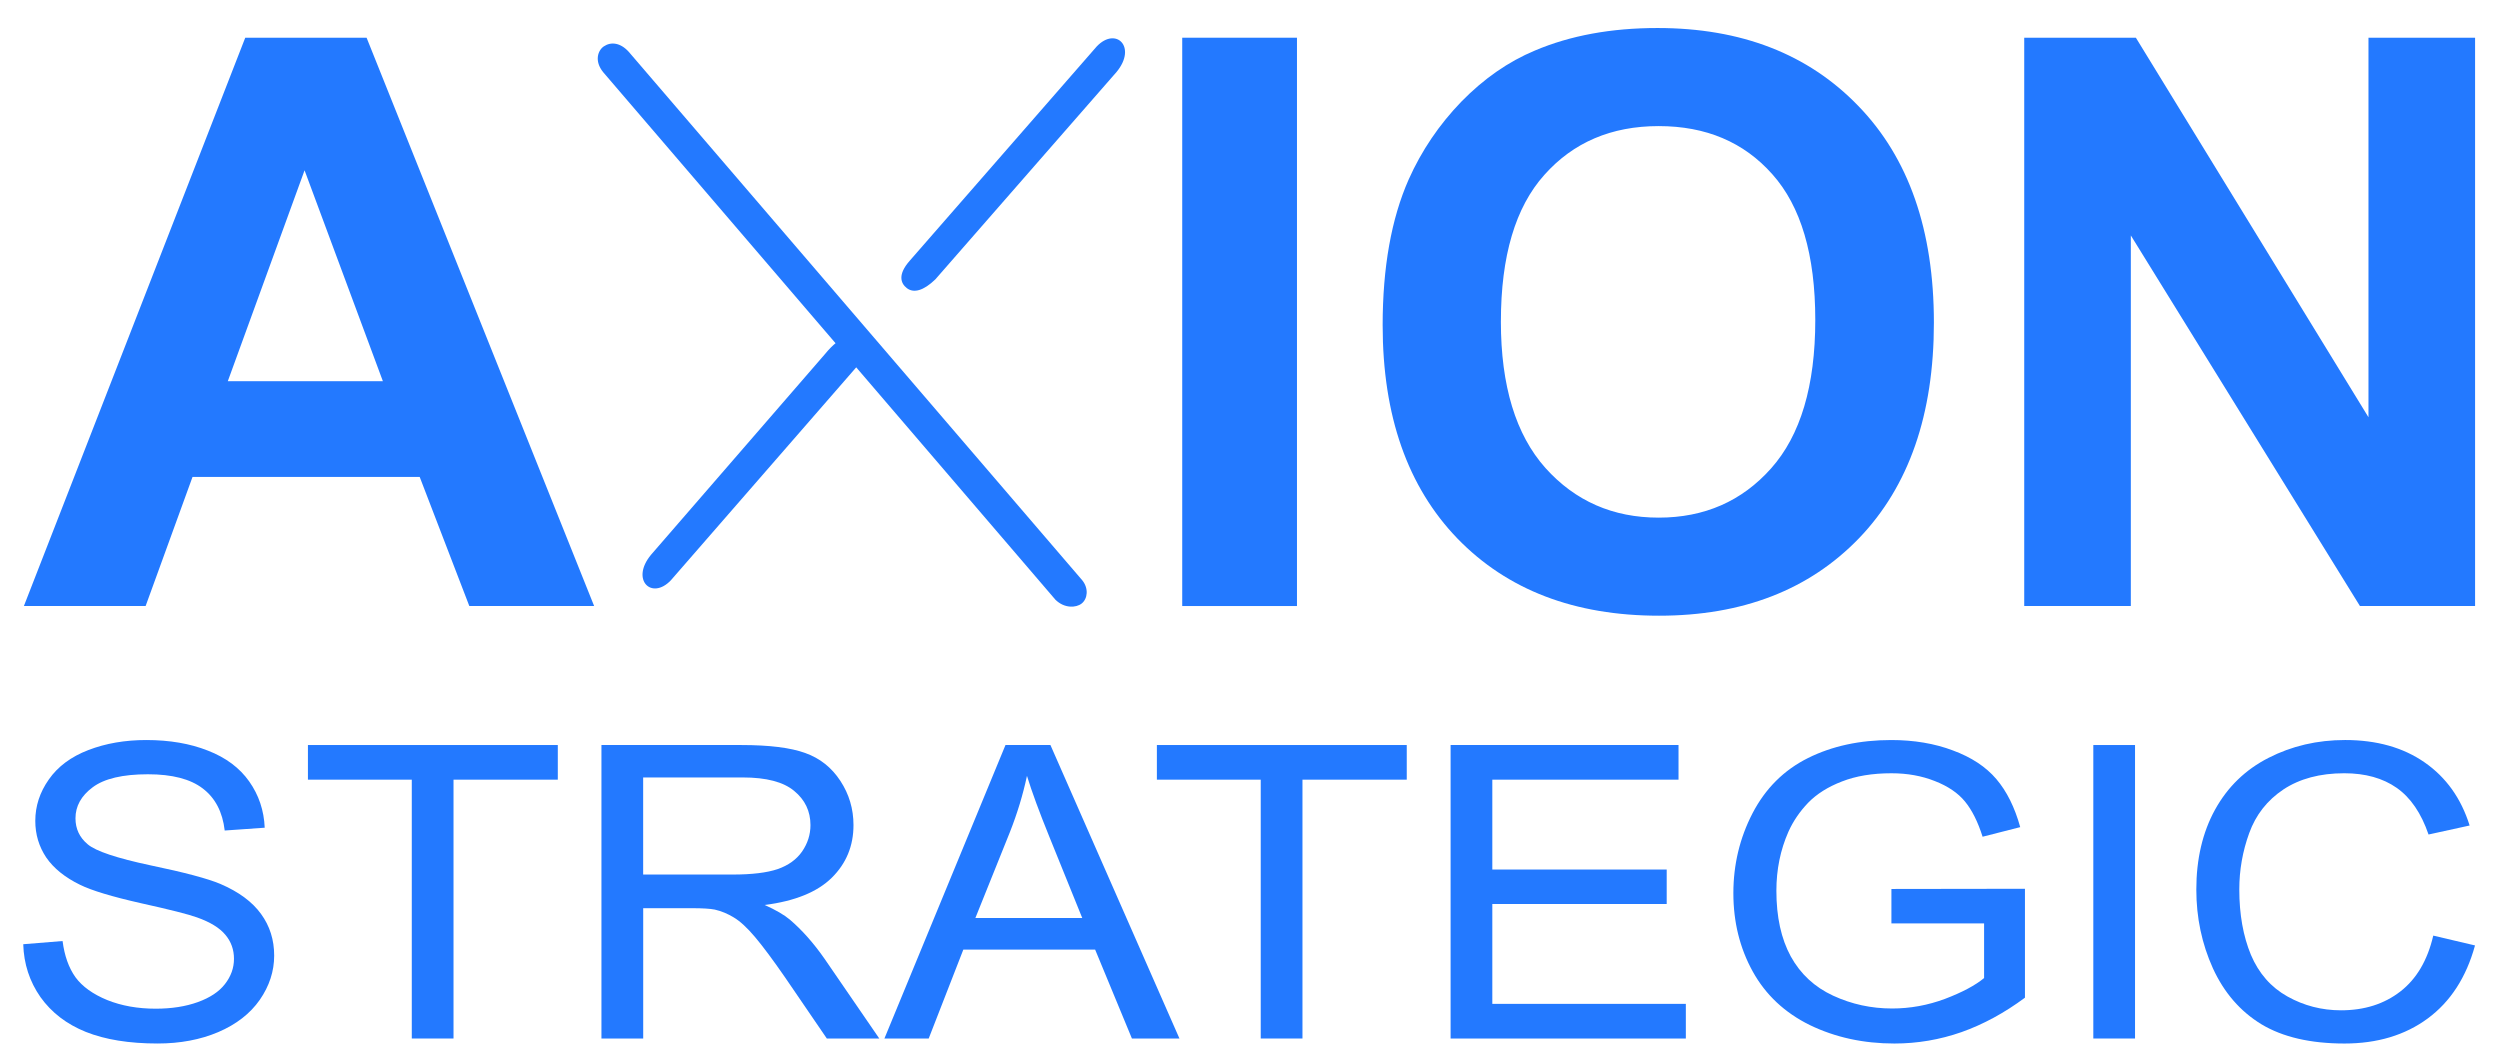 <svg xmlns:dc="http://purl.org/dc/elements/1.1/" xmlns:cc="http://creativecommons.org/ns#" xmlns:rdf="http://www.w3.org/1999/02/22-rdf-syntax-ns#" xmlns:svg="http://www.w3.org/2000/svg" xmlns="http://www.w3.org/2000/svg" xmlns:sodipodi="http://sodipodi.sourceforge.net/DTD/sodipodi-0.dtd" xmlns:inkscape="http://www.inkscape.org/namespaces/inkscape" sodipodi:docname="textlogo logo blue.svg" inkscape:version="1.0 (4035a4f, 2020-05-01)" id="svg8" viewBox="0 0 204.754 87.151" height="87.151mm" width="204.754mm"><defs id="defs2"><rect id="rect841" height="39.31" width="161.774" y="109.613" x="25.702"></rect><rect id="rect835" height="67.28" width="167.821" y="52.161" x="24.19"></rect></defs><g transform="translate(-2.59,-2.404)" id="layer1" inkscape:groupmode="layer" inkscape:label="Layer 1"><g inkscape:export-ydpi="299.5" inkscape:export-xdpi="299.5" inkscape:export-filename="/Users/visiondigitalmbp/Desktop/Axion Strategic/PNG files/charcoal textlogologo.png" style="stroke:none;stroke-opacity:1;fill:#2379ff;fill-opacity:1" id="g1133"><g id="g895" transform="translate(-0.756,-51.027)" style="fill:#2379ff;fill-opacity:1;stroke:none;stroke-opacity:1" inkscape:export-filename="/Users/visiondigitalmbp/Desktop/Axion Strategic/PNG files/blue textlogo.png" inkscape:export-xdpi="299.5" inkscape:export-ydpi="299.5"><g style="font-size:50.8px;line-height:1.25;font-family:'Arial Unicode MS';-inkscape-font-specification:'Arial Unicode MS';white-space:pre;shape-inside:url(#rect835);fill:#2379ff;fill-opacity:1;stroke:none;stroke-opacity:1" id="text833" transform="matrix(1.28,0,0,1.28,-25.662,-22.296)" aria-label="AXION"><path id="path868" style="font-style:normal;font-variant:normal;font-weight:bold;font-stretch:normal;font-size:50.8px;font-family:Arial;-inkscape-font-specification:'Arial Bold';fill:#2379ff;fill-opacity:1;stroke:none;stroke-opacity:1" d="m 60.679,97.939 h -7.987 l -3.175,-8.26 H 34.981 l -3.001,8.26 H 24.191 L 38.355,61.575 H 46.119 Z M 47.161,83.552 42.15,70.059 37.239,83.552 Z"></path><path id="path872" style="font-style:normal;font-variant:normal;font-weight:bold;font-stretch:normal;font-size:50.8px;font-family:Arial;-inkscape-font-specification:'Arial Bold';fill:#2379ff;fill-opacity:1;stroke:none;stroke-opacity:1" d="M 98.308,97.939 V 61.575 H 105.65 v 36.364 z"></path><path id="path874" style="font-style:normal;font-variant:normal;font-weight:bold;font-stretch:normal;font-size:50.8px;font-family:Arial;-inkscape-font-specification:'Arial Bold';fill:#2379ff;fill-opacity:1;stroke:none;stroke-opacity:1" d="m 111.132,79.98 q 0,-5.556 1.662,-9.327 1.24,-2.778 3.373,-4.986 2.158,-2.208 4.713,-3.274 3.398,-1.439 7.838,-1.439 8.037,0 12.849,4.986 4.837,4.986 4.837,13.866 0,8.806 -4.787,13.791 -4.787,4.961 -12.799,4.961 -8.111,0 -12.898,-4.936 -4.787,-4.961 -4.787,-13.643 z m 7.565,-0.248 q 0,6.176 2.853,9.376 2.853,3.175 7.243,3.175 4.39,0 7.193,-3.15 2.828,-3.175 2.828,-9.5 0,-6.251 -2.753,-9.327 -2.729,-3.076 -7.268,-3.076 -4.539,0 -7.317,3.125 -2.778,3.101 -2.778,9.376 z"></path><path id="path876" style="font-style:normal;font-variant:normal;font-weight:bold;font-stretch:normal;font-size:50.8px;font-family:Arial;-inkscape-font-specification:'Arial Bold';fill:#2379ff;fill-opacity:1;stroke:none;stroke-opacity:1" d="M 152.184,97.939 V 61.575 h 7.144 l 14.883,24.284 V 61.575 h 6.821 v 36.364 h -7.367 L 159.005,74.226 v 23.713 z"></path></g><g style="font-style:normal;font-variant:normal;font-weight:normal;font-stretch:normal;font-size:25.4px;line-height:1.25;font-family:Arial;-inkscape-font-specification:Arial;text-align:center;text-anchor:middle;white-space:pre;shape-inside:url(#rect841);fill:#2379ff;fill-opacity:1;stroke:none;stroke-opacity:1" id="text839" transform="matrix(1.42,0,0,1.322,-45.795,-36.668)" aria-label="STRATEGIC"><path id="path849" style="font-style:normal;font-variant:normal;font-weight:normal;font-stretch:normal;font-size:25.4px;font-family:Arial;-inkscape-font-specification:Arial;text-align:center;text-anchor:middle;fill:#2379ff;fill-opacity:1;stroke:none;stroke-opacity:1" d="m 35.946,126.651 2.27,-0.198 q 0.161,1.364 0.744,2.245 0.595,0.868 1.836,1.414 1.24,0.533 2.791,0.533 1.377,0 2.431,-0.409 1.054,-0.409 1.563,-1.116 0.521,-0.719 0.521,-1.563 0,-0.856 -0.496,-1.488 -0.496,-0.645 -1.637,-1.079 -0.732,-0.285 -3.237,-0.881 -2.505,-0.608 -3.51,-1.141 -1.302,-0.682 -1.947,-1.687 -0.633,-1.017 -0.633,-2.27 0,-1.377 0.781,-2.567 0.781,-1.203 2.282,-1.823 1.501,-0.62 3.336,-0.62 2.022,0 3.559,0.657 1.55,0.645 2.381,1.91 0.831,1.265 0.893,2.865 l -2.307,0.174 q -0.186,-1.724 -1.265,-2.604 -1.067,-0.881 -3.163,-0.881 -2.183,0 -3.187,0.806 -0.992,0.794 -0.992,1.922 0,0.98 0.707,1.612 0.695,0.633 3.621,1.302 2.939,0.657 4.031,1.153 1.587,0.732 2.344,1.86 0.757,1.116 0.757,2.58 0,1.451 -0.831,2.741 -0.831,1.277 -2.394,1.997 -1.55,0.707 -3.497,0.707 -2.468,0 -4.142,-0.719 -1.662,-0.719 -2.617,-2.158 -0.943,-1.451 -0.992,-3.274 z"></path><path id="path851" style="font-style:normal;font-variant:normal;font-weight:normal;font-stretch:normal;font-size:25.4px;font-family:Arial;-inkscape-font-specification:Arial;text-align:center;text-anchor:middle;fill:#2379ff;fill-opacity:1;stroke:none;stroke-opacity:1" d="m 58.357,132.492 v -16.036 h -5.99 v -2.146 h 14.412 v 2.146 h -6.015 v 16.036 z"></path><path id="path853" style="font-style:normal;font-variant:normal;font-weight:normal;font-stretch:normal;font-size:25.4px;font-family:Arial;-inkscape-font-specification:Arial;text-align:center;text-anchor:middle;fill:#2379ff;fill-opacity:1;stroke:none;stroke-opacity:1" d="m 69.296,132.492 v -18.182 h 8.062 q 2.431,0 3.696,0.496 1.265,0.484 2.022,1.724 0.757,1.24 0.757,2.741 0,1.935 -1.253,3.262 -1.253,1.327 -3.87,1.687 0.955,0.459 1.451,0.905 1.054,0.967 1.997,2.418 l 3.163,4.949 h -3.026 l -2.406,-3.783 q -1.054,-1.637 -1.736,-2.505 -0.682,-0.868 -1.228,-1.215 -0.533,-0.347 -1.091,-0.484 -0.409,-0.087 -1.339,-0.087 h -2.791 v 8.074 z m 2.406,-10.158 h 5.172 q 1.65,0 2.58,-0.335 0.93,-0.347 1.414,-1.091 0.484,-0.757 0.484,-1.637 0,-1.29 -0.943,-2.121 -0.93,-0.831 -2.952,-0.831 h -5.755 z"></path><path id="path855" style="font-style:normal;font-variant:normal;font-weight:normal;font-stretch:normal;font-size:25.4px;font-family:Arial;-inkscape-font-specification:Arial;text-align:center;text-anchor:middle;fill:#2379ff;fill-opacity:1;stroke:none;stroke-opacity:1" d="m 85.617,132.492 6.983,-18.182 h 2.592 l 7.441,18.182 h -2.741 l -2.121,-5.507 h -7.603 l -1.997,5.507 z m 5.246,-7.466 h 6.164 l -1.898,-5.035 q -0.868,-2.294 -1.29,-3.77 -0.347,1.749 -0.98,3.473 z"></path><path id="path857" style="font-style:normal;font-variant:normal;font-weight:normal;font-stretch:normal;font-size:25.4px;font-family:Arial;-inkscape-font-specification:Arial;text-align:center;text-anchor:middle;fill:#2379ff;fill-opacity:1;stroke:none;stroke-opacity:1" d="m 107.322,132.492 v -16.036 h -5.99 v -2.146 h 14.412 v 2.146 h -6.015 v 16.036 z"></path><path id="path859" style="font-style:normal;font-variant:normal;font-weight:normal;font-stretch:normal;font-size:25.4px;font-family:Arial;-inkscape-font-specification:Arial;text-align:center;text-anchor:middle;fill:#2379ff;fill-opacity:1;stroke:none;stroke-opacity:1" d="m 118.273,132.492 v -18.182 h 13.146 v 2.146 h -10.74 v 5.569 h 10.058 v 2.133 h -10.058 v 6.189 h 11.162 v 2.146 z"></path><path id="path861" style="font-style:normal;font-variant:normal;font-weight:normal;font-stretch:normal;font-size:25.4px;font-family:Arial;-inkscape-font-specification:Arial;text-align:center;text-anchor:middle;fill:#2379ff;fill-opacity:1;stroke:none;stroke-opacity:1" d="m 143.698,125.361 v -2.133 l 7.702,-0.012 v 6.747 q -1.774,1.414 -3.659,2.133 -1.885,0.707 -3.87,0.707 -2.679,0 -4.874,-1.141 -2.183,-1.153 -3.299,-3.324 -1.116,-2.17 -1.116,-4.849 0,-2.654 1.104,-4.949 1.116,-2.307 3.2,-3.423 2.084,-1.116 4.8,-1.116 1.972,0 3.559,0.645 1.6,0.633 2.505,1.774 0.905,1.141 1.377,2.977 l -2.17,0.595 q -0.409,-1.389 -1.017,-2.183 -0.608,-0.794 -1.736,-1.265 -1.129,-0.484 -2.505,-0.484 -1.65,0 -2.853,0.508 -1.203,0.496 -1.947,1.315 -0.732,0.819 -1.141,1.798 -0.695,1.687 -0.695,3.659 0,2.431 0.831,4.068 0.843,1.637 2.443,2.431 1.6,0.794 3.398,0.794 1.563,0 3.051,-0.595 1.488,-0.608 2.257,-1.29 v -3.386 z"></path><path id="path863" style="font-style:normal;font-variant:normal;font-weight:normal;font-stretch:normal;font-size:25.4px;font-family:Arial;-inkscape-font-specification:Arial;text-align:center;text-anchor:middle;fill:#2379ff;fill-opacity:1;stroke:none;stroke-opacity:1" d="m 155.343,132.492 v -18.182 h 2.406 v 18.182 z"></path><path id="path865" style="font-style:normal;font-variant:normal;font-weight:normal;font-stretch:normal;font-size:25.4px;font-family:Arial;-inkscape-font-specification:Arial;text-align:center;text-anchor:middle;fill:#2379ff;fill-opacity:1;stroke:none;stroke-opacity:1" d="m 174.952,126.118 2.406,0.608 q -0.757,2.964 -2.729,4.527 -1.96,1.55 -4.8,1.55 -2.939,0 -4.787,-1.191 -1.836,-1.203 -2.803,-3.473 -0.955,-2.27 -0.955,-4.874 0,-2.84 1.079,-4.949 1.091,-2.121 3.088,-3.212 2.009,-1.104 4.415,-1.104 2.729,0 4.589,1.389 1.86,1.389 2.592,3.907 l -2.369,0.558 q -0.633,-1.984 -1.836,-2.89 -1.203,-0.905 -3.026,-0.905 -2.096,0 -3.51,1.005 -1.401,1.005 -1.972,2.704 -0.571,1.687 -0.571,3.485 0,2.319 0.67,4.056 0.682,1.724 2.108,2.58 1.426,0.856 3.088,0.856 2.022,0 3.423,-1.166 1.401,-1.166 1.898,-3.46 z"></path></g></g><g style="stroke:none;stroke-opacity:1;fill:#2379ff;fill-opacity:1" id="g1092" transform="matrix(0.082,0,0,0.085,51.288,5.274)"><g transform="translate(18.897,-13.22)" style="display:none;stroke:none;stroke-opacity:1;fill:#2379ff;fill-opacity:1" inkscape:label="under layer" id="layer3"><path id="path925" d="M 489.02,7.7928821e-7 0.267,542.958 v 0" style="fill:#2379ff;fill-opacity:1;stroke:none;stroke-width:15;stroke-linecap:butt;stroke-linejoin:miter;stroke-miterlimit:4;stroke-dasharray:none;stroke-opacity:1"></path><path id="path960" d="m 159.506,342.021 v 0" style="fill:#2379ff;stroke:none;stroke-width:5;stroke-linecap:butt;stroke-linejoin:miter;stroke-miterlimit:4;stroke-dasharray:none;stroke-opacity:1;fill-opacity:1"></path><path id="path962" d="m 159.506,340.869 v 2.305 0" style="fill:#2379ff;stroke:none;stroke-width:5;stroke-linecap:butt;stroke-linejoin:miter;stroke-miterlimit:4;stroke-dasharray:none;stroke-opacity:1;fill-opacity:1"></path><path style="fill:#2379ff;stroke:none;stroke-width:5;stroke-linecap:butt;stroke-linejoin:miter;stroke-miterlimit:4;stroke-dasharray:none;stroke-opacity:1;fill-opacity:1" d="m 195.922,300.275 v 2.305 0" id="path964"></path><path id="path968" d="m 239.223,300.133 v 2.305 0" style="fill:#2379ff;stroke:none;stroke-width:5;stroke-linecap:butt;stroke-linejoin:miter;stroke-miterlimit:4;stroke-dasharray:none;stroke-opacity:1;fill-opacity:1"></path><path style="fill:#2379ff;stroke:none;stroke-width:5;stroke-linecap:butt;stroke-linejoin:miter;stroke-miterlimit:4;stroke-dasharray:none;stroke-opacity:1;fill-opacity:1" d="m 202.831,340.921 v 2.305 0" id="path970"></path><path style="fill:#2379ff;stroke:none;stroke-width:5;stroke-linecap:butt;stroke-linejoin:miter;stroke-miterlimit:4;stroke-dasharray:none;stroke-opacity:1;fill-opacity:1" d="m 75.738,481.47 v 2.305 0" id="path980"></path><path id="path982" d="m 32.607,481.53 v 2.305 0" style="fill:#2379ff;stroke:none;stroke-width:5;stroke-linecap:butt;stroke-linejoin:miter;stroke-miterlimit:4;stroke-dasharray:none;stroke-opacity:1;fill-opacity:1"></path></g><g style="stroke:none;stroke-opacity:1;fill:#2379ff;fill-opacity:1" transform="translate(18.897,-13.22)" inkscape:label="new actual" id="layer2"><g style="stroke:none;stroke-opacity:1;fill:#2379ff;fill-opacity:1" id="g936"><path style="fill:#2379ff;fill-opacity:1;stroke:none;stroke-width:0.265px;stroke-linecap:butt;stroke-linejoin:miter;stroke-opacity:1" d="M 37.476,514.008 211.185,320.658 c 16.581,-19.58 28.836,-20.046 35.572,-11.993 5.033,6.018 5.772,13.651 -5.091,25.585 L 57.268,538.613 C 38.116,558.045 16.729,538.147 37.476,514.008 Z" id="path984" sodipodi:nodetypes="ccsccc"></path><path sodipodi:nodetypes="ccsccc" id="path990" d="M 502.419,48.824 321.494,248.589 c -11.803,11.042 -21.692,13.577 -28.524,8.483 -6.184,-4.611 -9.278,-13.091 2.854,-26.352 L 482.627,24.22 c 19.152,-19.432 40.539,0.466 19.792,24.604 z" style="fill:#2379ff;fill-opacity:1;stroke:none;stroke-width:0.265px;stroke-linecap:butt;stroke-linejoin:miter;stroke-opacity:1"></path><path sodipodi:nodetypes="csccscc" id="path996" d="m -10.327,49 c -9.182,-10.911 -5.124,-21.102 0.619,-24.84 7.131,-4.641 16.47,-3.717 24.894,5.185 L 468.239,538.647 c 6.421,7.695 5.436,17.675 -0.658,22.336 -5.422,4.146 -17.094,4.948 -26.178,-3.652 z" style="fill:#2379ff;fill-opacity:1;stroke:none;stroke-width:0.265px;stroke-linecap:butt;stroke-linejoin:miter;stroke-opacity:1"></path></g></g></g></g></g></svg>